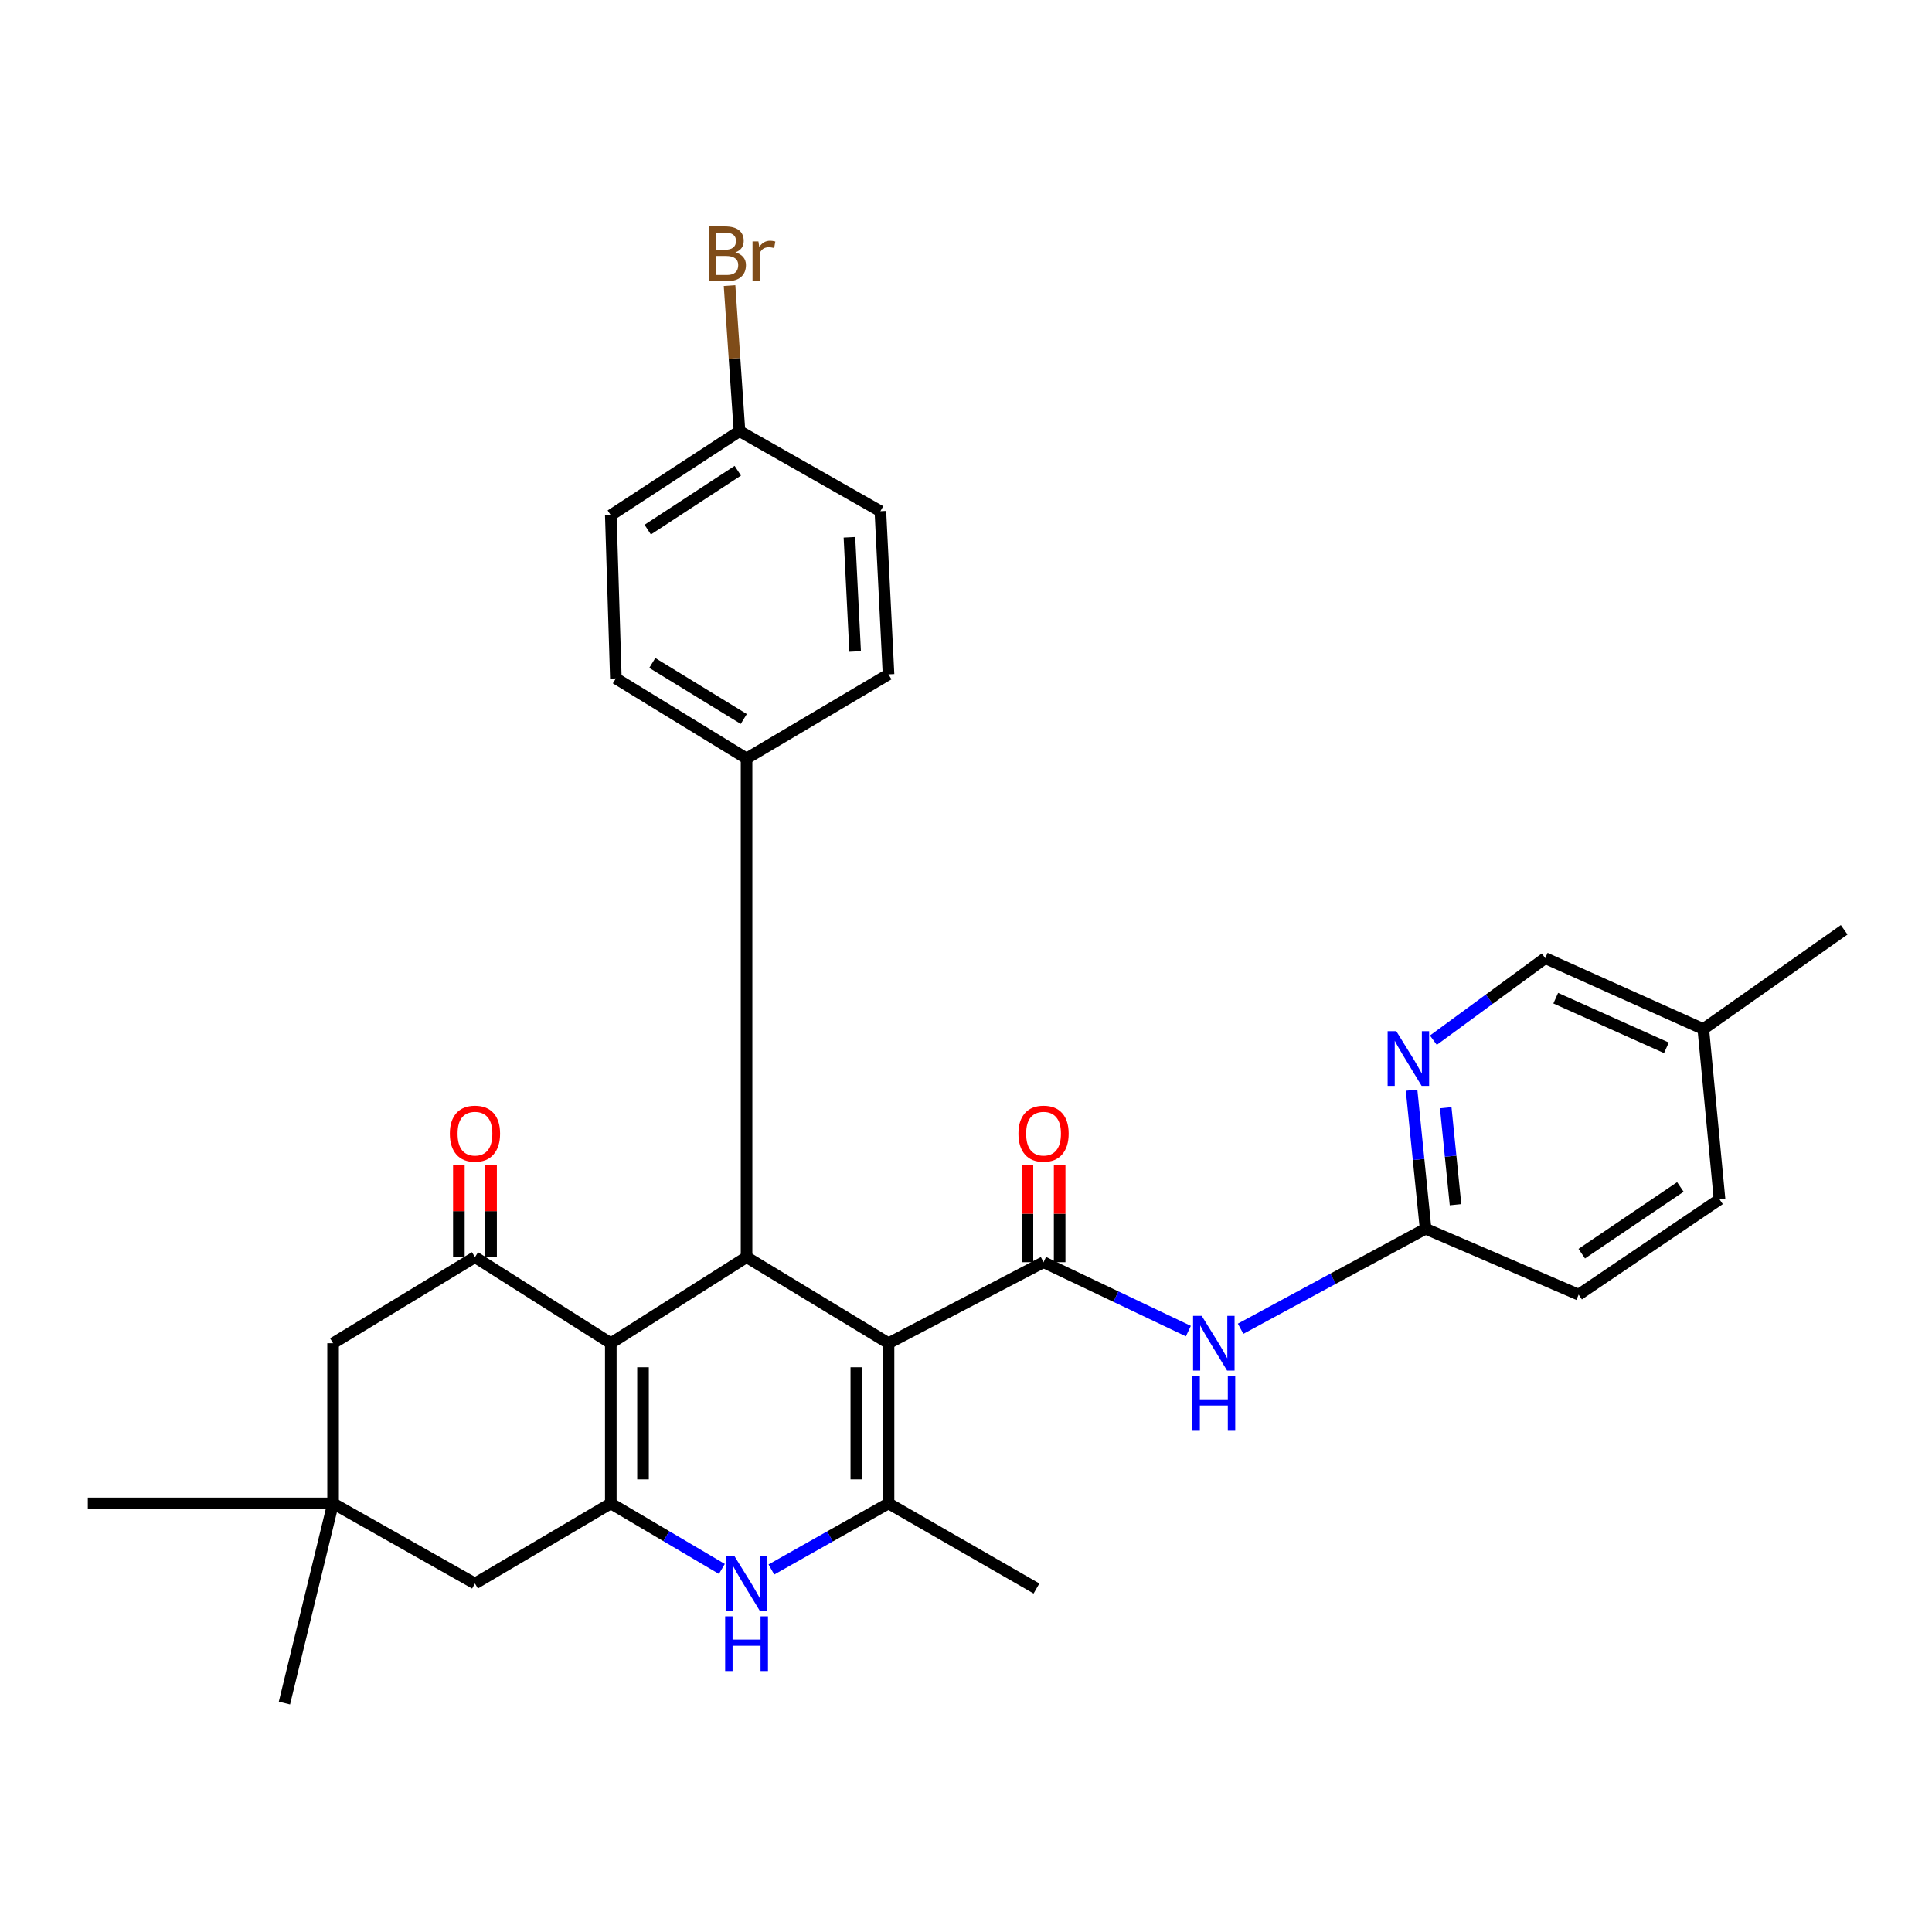 <?xml version='1.0' encoding='iso-8859-1'?>
<svg version='1.1' baseProfile='full'
              xmlns='http://www.w3.org/2000/svg'
                      xmlns:rdkit='http://www.rdkit.org/xml'
                      xmlns:xlink='http://www.w3.org/1999/xlink'
                  xml:space='preserve'
width='1000px' height='1000px' viewBox='0 0 1000 1000'>
<!-- END OF HEADER -->
<rect style='opacity:1.0;fill:#FFFFFF;stroke:none' width='1000' height='1000' x='0' y='0'> </rect>
<path class='bond-2' d='M 459.9,695.254 L 540.137,653.311' style='fill:none;fill-rule:evenodd;stroke:#000000;stroke-width:6px;stroke-linecap:butt;stroke-linejoin:miter;stroke-opacity:1' />
<path class='bond-3' d='M 459.9,695.254 L 459.9,778.148' style='fill:none;fill-rule:evenodd;stroke:#000000;stroke-width:6px;stroke-linecap:butt;stroke-linejoin:miter;stroke-opacity:1' />
<path class='bond-3' d='M 443.227,707.688 L 443.227,765.714' style='fill:none;fill-rule:evenodd;stroke:#000000;stroke-width:6px;stroke-linecap:butt;stroke-linejoin:miter;stroke-opacity:1' />
<path class='bond-4' d='M 459.9,695.254 L 386.417,650.689' style='fill:none;fill-rule:evenodd;stroke:#000000;stroke-width:6px;stroke-linecap:butt;stroke-linejoin:miter;stroke-opacity:1' />
<path class='bond-0' d='M 316.148,695.254 L 386.417,650.689' style='fill:none;fill-rule:evenodd;stroke:#000000;stroke-width:6px;stroke-linecap:butt;stroke-linejoin:miter;stroke-opacity:1' />
<path class='bond-1' d='M 316.148,695.254 L 316.148,778.148' style='fill:none;fill-rule:evenodd;stroke:#000000;stroke-width:6px;stroke-linecap:butt;stroke-linejoin:miter;stroke-opacity:1' />
<path class='bond-1' d='M 332.821,707.688 L 332.821,765.714' style='fill:none;fill-rule:evenodd;stroke:#000000;stroke-width:6px;stroke-linecap:butt;stroke-linejoin:miter;stroke-opacity:1' />
<path class='bond-6' d='M 316.148,695.254 L 245.841,650.689' style='fill:none;fill-rule:evenodd;stroke:#000000;stroke-width:6px;stroke-linecap:butt;stroke-linejoin:miter;stroke-opacity:1' />
<path class='bond-9' d='M 316.148,778.148 L 245.841,819.619' style='fill:none;fill-rule:evenodd;stroke:#000000;stroke-width:6px;stroke-linecap:butt;stroke-linejoin:miter;stroke-opacity:1' />
<path class='bond-30' d='M 316.148,778.148 L 344.892,795.113' style='fill:none;fill-rule:evenodd;stroke:#000000;stroke-width:6px;stroke-linecap:butt;stroke-linejoin:miter;stroke-opacity:1' />
<path class='bond-30' d='M 344.892,795.113 L 373.637,812.077' style='fill:none;fill-rule:evenodd;stroke:#0000FF;stroke-width:6px;stroke-linecap:butt;stroke-linejoin:miter;stroke-opacity:1' />
<path class='bond-7' d='M 540.137,653.311 L 577.615,671.146' style='fill:none;fill-rule:evenodd;stroke:#000000;stroke-width:6px;stroke-linecap:butt;stroke-linejoin:miter;stroke-opacity:1' />
<path class='bond-7' d='M 577.615,671.146 L 615.094,688.981' style='fill:none;fill-rule:evenodd;stroke:#0000FF;stroke-width:6px;stroke-linecap:butt;stroke-linejoin:miter;stroke-opacity:1' />
<path class='bond-14' d='M 548.473,653.311 L 548.473,628.214' style='fill:none;fill-rule:evenodd;stroke:#000000;stroke-width:6px;stroke-linecap:butt;stroke-linejoin:miter;stroke-opacity:1' />
<path class='bond-14' d='M 548.473,628.214 L 548.473,603.117' style='fill:none;fill-rule:evenodd;stroke:#FF0000;stroke-width:6px;stroke-linecap:butt;stroke-linejoin:miter;stroke-opacity:1' />
<path class='bond-14' d='M 531.8,653.311 L 531.8,628.214' style='fill:none;fill-rule:evenodd;stroke:#000000;stroke-width:6px;stroke-linecap:butt;stroke-linejoin:miter;stroke-opacity:1' />
<path class='bond-14' d='M 531.8,628.214 L 531.8,603.117' style='fill:none;fill-rule:evenodd;stroke:#FF0000;stroke-width:6px;stroke-linecap:butt;stroke-linejoin:miter;stroke-opacity:1' />
<path class='bond-5' d='M 459.9,778.148 L 429.583,795.258' style='fill:none;fill-rule:evenodd;stroke:#000000;stroke-width:6px;stroke-linecap:butt;stroke-linejoin:miter;stroke-opacity:1' />
<path class='bond-5' d='M 429.583,795.258 L 399.266,812.367' style='fill:none;fill-rule:evenodd;stroke:#0000FF;stroke-width:6px;stroke-linecap:butt;stroke-linejoin:miter;stroke-opacity:1' />
<path class='bond-20' d='M 459.9,778.148 L 536.478,822.203' style='fill:none;fill-rule:evenodd;stroke:#000000;stroke-width:6px;stroke-linecap:butt;stroke-linejoin:miter;stroke-opacity:1' />
<path class='bond-13' d='M 386.417,650.689 L 386.417,392.575' style='fill:none;fill-rule:evenodd;stroke:#000000;stroke-width:6px;stroke-linecap:butt;stroke-linejoin:miter;stroke-opacity:1' />
<path class='bond-12' d='M 245.841,650.689 L 172.404,695.254' style='fill:none;fill-rule:evenodd;stroke:#000000;stroke-width:6px;stroke-linecap:butt;stroke-linejoin:miter;stroke-opacity:1' />
<path class='bond-15' d='M 254.178,650.689 L 254.178,626.87' style='fill:none;fill-rule:evenodd;stroke:#000000;stroke-width:6px;stroke-linecap:butt;stroke-linejoin:miter;stroke-opacity:1' />
<path class='bond-15' d='M 254.178,626.87 L 254.178,603.051' style='fill:none;fill-rule:evenodd;stroke:#FF0000;stroke-width:6px;stroke-linecap:butt;stroke-linejoin:miter;stroke-opacity:1' />
<path class='bond-15' d='M 237.505,650.689 L 237.505,626.87' style='fill:none;fill-rule:evenodd;stroke:#000000;stroke-width:6px;stroke-linecap:butt;stroke-linejoin:miter;stroke-opacity:1' />
<path class='bond-15' d='M 237.505,626.87 L 237.505,603.051' style='fill:none;fill-rule:evenodd;stroke:#FF0000;stroke-width:6px;stroke-linecap:butt;stroke-linejoin:miter;stroke-opacity:1' />
<path class='bond-8' d='M 642.129,687.762 L 690.002,661.875' style='fill:none;fill-rule:evenodd;stroke:#0000FF;stroke-width:6px;stroke-linecap:butt;stroke-linejoin:miter;stroke-opacity:1' />
<path class='bond-8' d='M 690.002,661.875 L 737.874,635.989' style='fill:none;fill-rule:evenodd;stroke:#000000;stroke-width:6px;stroke-linecap:butt;stroke-linejoin:miter;stroke-opacity:1' />
<path class='bond-10' d='M 737.874,635.989 L 734.251,600.125' style='fill:none;fill-rule:evenodd;stroke:#000000;stroke-width:6px;stroke-linecap:butt;stroke-linejoin:miter;stroke-opacity:1' />
<path class='bond-10' d='M 734.251,600.125 L 730.627,564.262' style='fill:none;fill-rule:evenodd;stroke:#0000FF;stroke-width:6px;stroke-linecap:butt;stroke-linejoin:miter;stroke-opacity:1' />
<path class='bond-10' d='M 753.376,623.554 L 750.84,598.449' style='fill:none;fill-rule:evenodd;stroke:#000000;stroke-width:6px;stroke-linecap:butt;stroke-linejoin:miter;stroke-opacity:1' />
<path class='bond-10' d='M 750.84,598.449 L 748.303,573.345' style='fill:none;fill-rule:evenodd;stroke:#0000FF;stroke-width:6px;stroke-linecap:butt;stroke-linejoin:miter;stroke-opacity:1' />
<path class='bond-21' d='M 737.874,635.989 L 817.11,670.105' style='fill:none;fill-rule:evenodd;stroke:#000000;stroke-width:6px;stroke-linecap:butt;stroke-linejoin:miter;stroke-opacity:1' />
<path class='bond-32' d='M 245.841,819.619 L 172.404,778.148' style='fill:none;fill-rule:evenodd;stroke:#000000;stroke-width:6px;stroke-linecap:butt;stroke-linejoin:miter;stroke-opacity:1' />
<path class='bond-18' d='M 741.908,538.399 L 770.853,517.165' style='fill:none;fill-rule:evenodd;stroke:#0000FF;stroke-width:6px;stroke-linecap:butt;stroke-linejoin:miter;stroke-opacity:1' />
<path class='bond-18' d='M 770.853,517.165 L 799.798,495.932' style='fill:none;fill-rule:evenodd;stroke:#000000;stroke-width:6px;stroke-linecap:butt;stroke-linejoin:miter;stroke-opacity:1' />
<path class='bond-11' d='M 172.404,778.148 L 172.404,695.254' style='fill:none;fill-rule:evenodd;stroke:#000000;stroke-width:6px;stroke-linecap:butt;stroke-linejoin:miter;stroke-opacity:1' />
<path class='bond-27' d='M 172.404,778.148 L 45.455,778.148' style='fill:none;fill-rule:evenodd;stroke:#000000;stroke-width:6px;stroke-linecap:butt;stroke-linejoin:miter;stroke-opacity:1' />
<path class='bond-28' d='M 172.404,778.148 L 147.218,881.505' style='fill:none;fill-rule:evenodd;stroke:#000000;stroke-width:6px;stroke-linecap:butt;stroke-linejoin:miter;stroke-opacity:1' />
<path class='bond-16' d='M 386.417,392.575 L 318.769,351.151' style='fill:none;fill-rule:evenodd;stroke:#000000;stroke-width:6px;stroke-linecap:butt;stroke-linejoin:miter;stroke-opacity:1' />
<path class='bond-16' d='M 384.977,372.142 L 337.623,343.146' style='fill:none;fill-rule:evenodd;stroke:#000000;stroke-width:6px;stroke-linecap:butt;stroke-linejoin:miter;stroke-opacity:1' />
<path class='bond-17' d='M 386.417,392.575 L 459.9,349.048' style='fill:none;fill-rule:evenodd;stroke:#000000;stroke-width:6px;stroke-linecap:butt;stroke-linejoin:miter;stroke-opacity:1' />
<path class='bond-23' d='M 318.769,351.151 L 316.148,266.7' style='fill:none;fill-rule:evenodd;stroke:#000000;stroke-width:6px;stroke-linecap:butt;stroke-linejoin:miter;stroke-opacity:1' />
<path class='bond-22' d='M 459.9,349.048 L 455.686,264.598' style='fill:none;fill-rule:evenodd;stroke:#000000;stroke-width:6px;stroke-linecap:butt;stroke-linejoin:miter;stroke-opacity:1' />
<path class='bond-22' d='M 442.615,337.212 L 439.665,278.096' style='fill:none;fill-rule:evenodd;stroke:#000000;stroke-width:6px;stroke-linecap:butt;stroke-linejoin:miter;stroke-opacity:1' />
<path class='bond-33' d='M 799.798,495.932 L 881.627,532.632' style='fill:none;fill-rule:evenodd;stroke:#000000;stroke-width:6px;stroke-linecap:butt;stroke-linejoin:miter;stroke-opacity:1' />
<path class='bond-33' d='M 805.249,516.651 L 862.529,542.341' style='fill:none;fill-rule:evenodd;stroke:#000000;stroke-width:6px;stroke-linecap:butt;stroke-linejoin:miter;stroke-opacity:1' />
<path class='bond-19' d='M 382.758,223.164 L 455.686,264.598' style='fill:none;fill-rule:evenodd;stroke:#000000;stroke-width:6px;stroke-linecap:butt;stroke-linejoin:miter;stroke-opacity:1' />
<path class='bond-25' d='M 382.758,223.164 L 380.185,185.496' style='fill:none;fill-rule:evenodd;stroke:#000000;stroke-width:6px;stroke-linecap:butt;stroke-linejoin:miter;stroke-opacity:1' />
<path class='bond-25' d='M 380.185,185.496 L 377.611,147.828' style='fill:none;fill-rule:evenodd;stroke:#7F4C19;stroke-width:6px;stroke-linecap:butt;stroke-linejoin:miter;stroke-opacity:1' />
<path class='bond-31' d='M 382.758,223.164 L 316.148,266.7' style='fill:none;fill-rule:evenodd;stroke:#000000;stroke-width:6px;stroke-linecap:butt;stroke-linejoin:miter;stroke-opacity:1' />
<path class='bond-31' d='M 381.889,243.651 L 335.261,274.127' style='fill:none;fill-rule:evenodd;stroke:#000000;stroke-width:6px;stroke-linecap:butt;stroke-linejoin:miter;stroke-opacity:1' />
<path class='bond-26' d='M 817.11,670.105 L 890.038,620.779' style='fill:none;fill-rule:evenodd;stroke:#000000;stroke-width:6px;stroke-linecap:butt;stroke-linejoin:miter;stroke-opacity:1' />
<path class='bond-26' d='M 818.708,648.895 L 869.757,614.367' style='fill:none;fill-rule:evenodd;stroke:#000000;stroke-width:6px;stroke-linecap:butt;stroke-linejoin:miter;stroke-opacity:1' />
<path class='bond-24' d='M 881.627,532.632 L 890.038,620.779' style='fill:none;fill-rule:evenodd;stroke:#000000;stroke-width:6px;stroke-linecap:butt;stroke-linejoin:miter;stroke-opacity:1' />
<path class='bond-29' d='M 881.627,532.632 L 954.545,481.269' style='fill:none;fill-rule:evenodd;stroke:#000000;stroke-width:6px;stroke-linecap:butt;stroke-linejoin:miter;stroke-opacity:1' />
<path  class='atom-6' d='M 380.157 805.459
L 389.437 820.459
Q 390.357 821.939, 391.837 824.619
Q 393.317 827.299, 393.397 827.459
L 393.397 805.459
L 397.157 805.459
L 397.157 833.779
L 393.277 833.779
L 383.317 817.379
Q 382.157 815.459, 380.917 813.259
Q 379.717 811.059, 379.357 810.379
L 379.357 833.779
L 375.677 833.779
L 375.677 805.459
L 380.157 805.459
' fill='#0000FF'/>
<path  class='atom-6' d='M 375.337 836.611
L 379.177 836.611
L 379.177 848.651
L 393.657 848.651
L 393.657 836.611
L 397.497 836.611
L 397.497 864.931
L 393.657 864.931
L 393.657 851.851
L 379.177 851.851
L 379.177 864.931
L 375.337 864.931
L 375.337 836.611
' fill='#0000FF'/>
<path  class='atom-8' d='M 622.014 681.094
L 631.294 696.094
Q 632.214 697.574, 633.694 700.254
Q 635.174 702.934, 635.254 703.094
L 635.254 681.094
L 639.014 681.094
L 639.014 709.414
L 635.134 709.414
L 625.174 693.014
Q 624.014 691.094, 622.774 688.894
Q 621.574 686.694, 621.214 686.014
L 621.214 709.414
L 617.534 709.414
L 617.534 681.094
L 622.014 681.094
' fill='#0000FF'/>
<path  class='atom-8' d='M 617.194 712.246
L 621.034 712.246
L 621.034 724.286
L 635.514 724.286
L 635.514 712.246
L 639.354 712.246
L 639.354 740.566
L 635.514 740.566
L 635.514 727.486
L 621.034 727.486
L 621.034 740.566
L 617.194 740.566
L 617.194 712.246
' fill='#0000FF'/>
<path  class='atom-11' d='M 722.712 533.728
L 731.992 548.728
Q 732.912 550.208, 734.392 552.888
Q 735.872 555.568, 735.952 555.728
L 735.952 533.728
L 739.712 533.728
L 739.712 562.048
L 735.832 562.048
L 725.872 545.648
Q 724.712 543.728, 723.472 541.528
Q 722.272 539.328, 721.912 538.648
L 721.912 562.048
L 718.232 562.048
L 718.232 533.728
L 722.712 533.728
' fill='#0000FF'/>
<path  class='atom-15' d='M 527.137 586.771
Q 527.137 579.971, 530.497 576.171
Q 533.857 572.371, 540.137 572.371
Q 546.417 572.371, 549.777 576.171
Q 553.137 579.971, 553.137 586.771
Q 553.137 593.651, 549.737 597.571
Q 546.337 601.451, 540.137 601.451
Q 533.897 601.451, 530.497 597.571
Q 527.137 593.691, 527.137 586.771
M 540.137 598.251
Q 544.457 598.251, 546.777 595.371
Q 549.137 592.451, 549.137 586.771
Q 549.137 581.211, 546.777 578.411
Q 544.457 575.571, 540.137 575.571
Q 535.817 575.571, 533.457 578.371
Q 531.137 581.171, 531.137 586.771
Q 531.137 592.491, 533.457 595.371
Q 535.817 598.251, 540.137 598.251
' fill='#FF0000'/>
<path  class='atom-16' d='M 232.841 586.771
Q 232.841 579.971, 236.201 576.171
Q 239.561 572.371, 245.841 572.371
Q 252.121 572.371, 255.481 576.171
Q 258.841 579.971, 258.841 586.771
Q 258.841 593.651, 255.441 597.571
Q 252.041 601.451, 245.841 601.451
Q 239.601 601.451, 236.201 597.571
Q 232.841 593.691, 232.841 586.771
M 245.841 598.251
Q 250.161 598.251, 252.481 595.371
Q 254.841 592.451, 254.841 586.771
Q 254.841 581.211, 252.481 578.411
Q 250.161 575.571, 245.841 575.571
Q 241.521 575.571, 239.161 578.371
Q 236.841 581.171, 236.841 586.771
Q 236.841 592.491, 239.161 595.371
Q 241.521 598.251, 245.841 598.251
' fill='#FF0000'/>
<path  class='atom-26' d='M 380.627 130.648
Q 383.347 131.408, 384.707 133.088
Q 386.107 134.728, 386.107 137.168
Q 386.107 141.088, 383.587 143.328
Q 381.107 145.528, 376.387 145.528
L 366.867 145.528
L 366.867 117.208
L 375.227 117.208
Q 380.067 117.208, 382.507 119.168
Q 384.947 121.128, 384.947 124.728
Q 384.947 129.008, 380.627 130.648
M 370.667 120.408
L 370.667 129.288
L 375.227 129.288
Q 378.027 129.288, 379.467 128.168
Q 380.947 127.008, 380.947 124.728
Q 380.947 120.408, 375.227 120.408
L 370.667 120.408
M 376.387 142.328
Q 379.147 142.328, 380.627 141.008
Q 382.107 139.688, 382.107 137.168
Q 382.107 134.848, 380.467 133.688
Q 378.867 132.488, 375.787 132.488
L 370.667 132.488
L 370.667 142.328
L 376.387 142.328
' fill='#7F4C19'/>
<path  class='atom-26' d='M 392.547 124.968
L 392.987 127.808
Q 395.147 124.608, 398.667 124.608
Q 399.787 124.608, 401.307 125.008
L 400.707 128.368
Q 398.987 127.968, 398.027 127.968
Q 396.347 127.968, 395.227 128.648
Q 394.147 129.288, 393.267 130.848
L 393.267 145.528
L 389.507 145.528
L 389.507 124.968
L 392.547 124.968
' fill='#7F4C19'/>
</svg>
